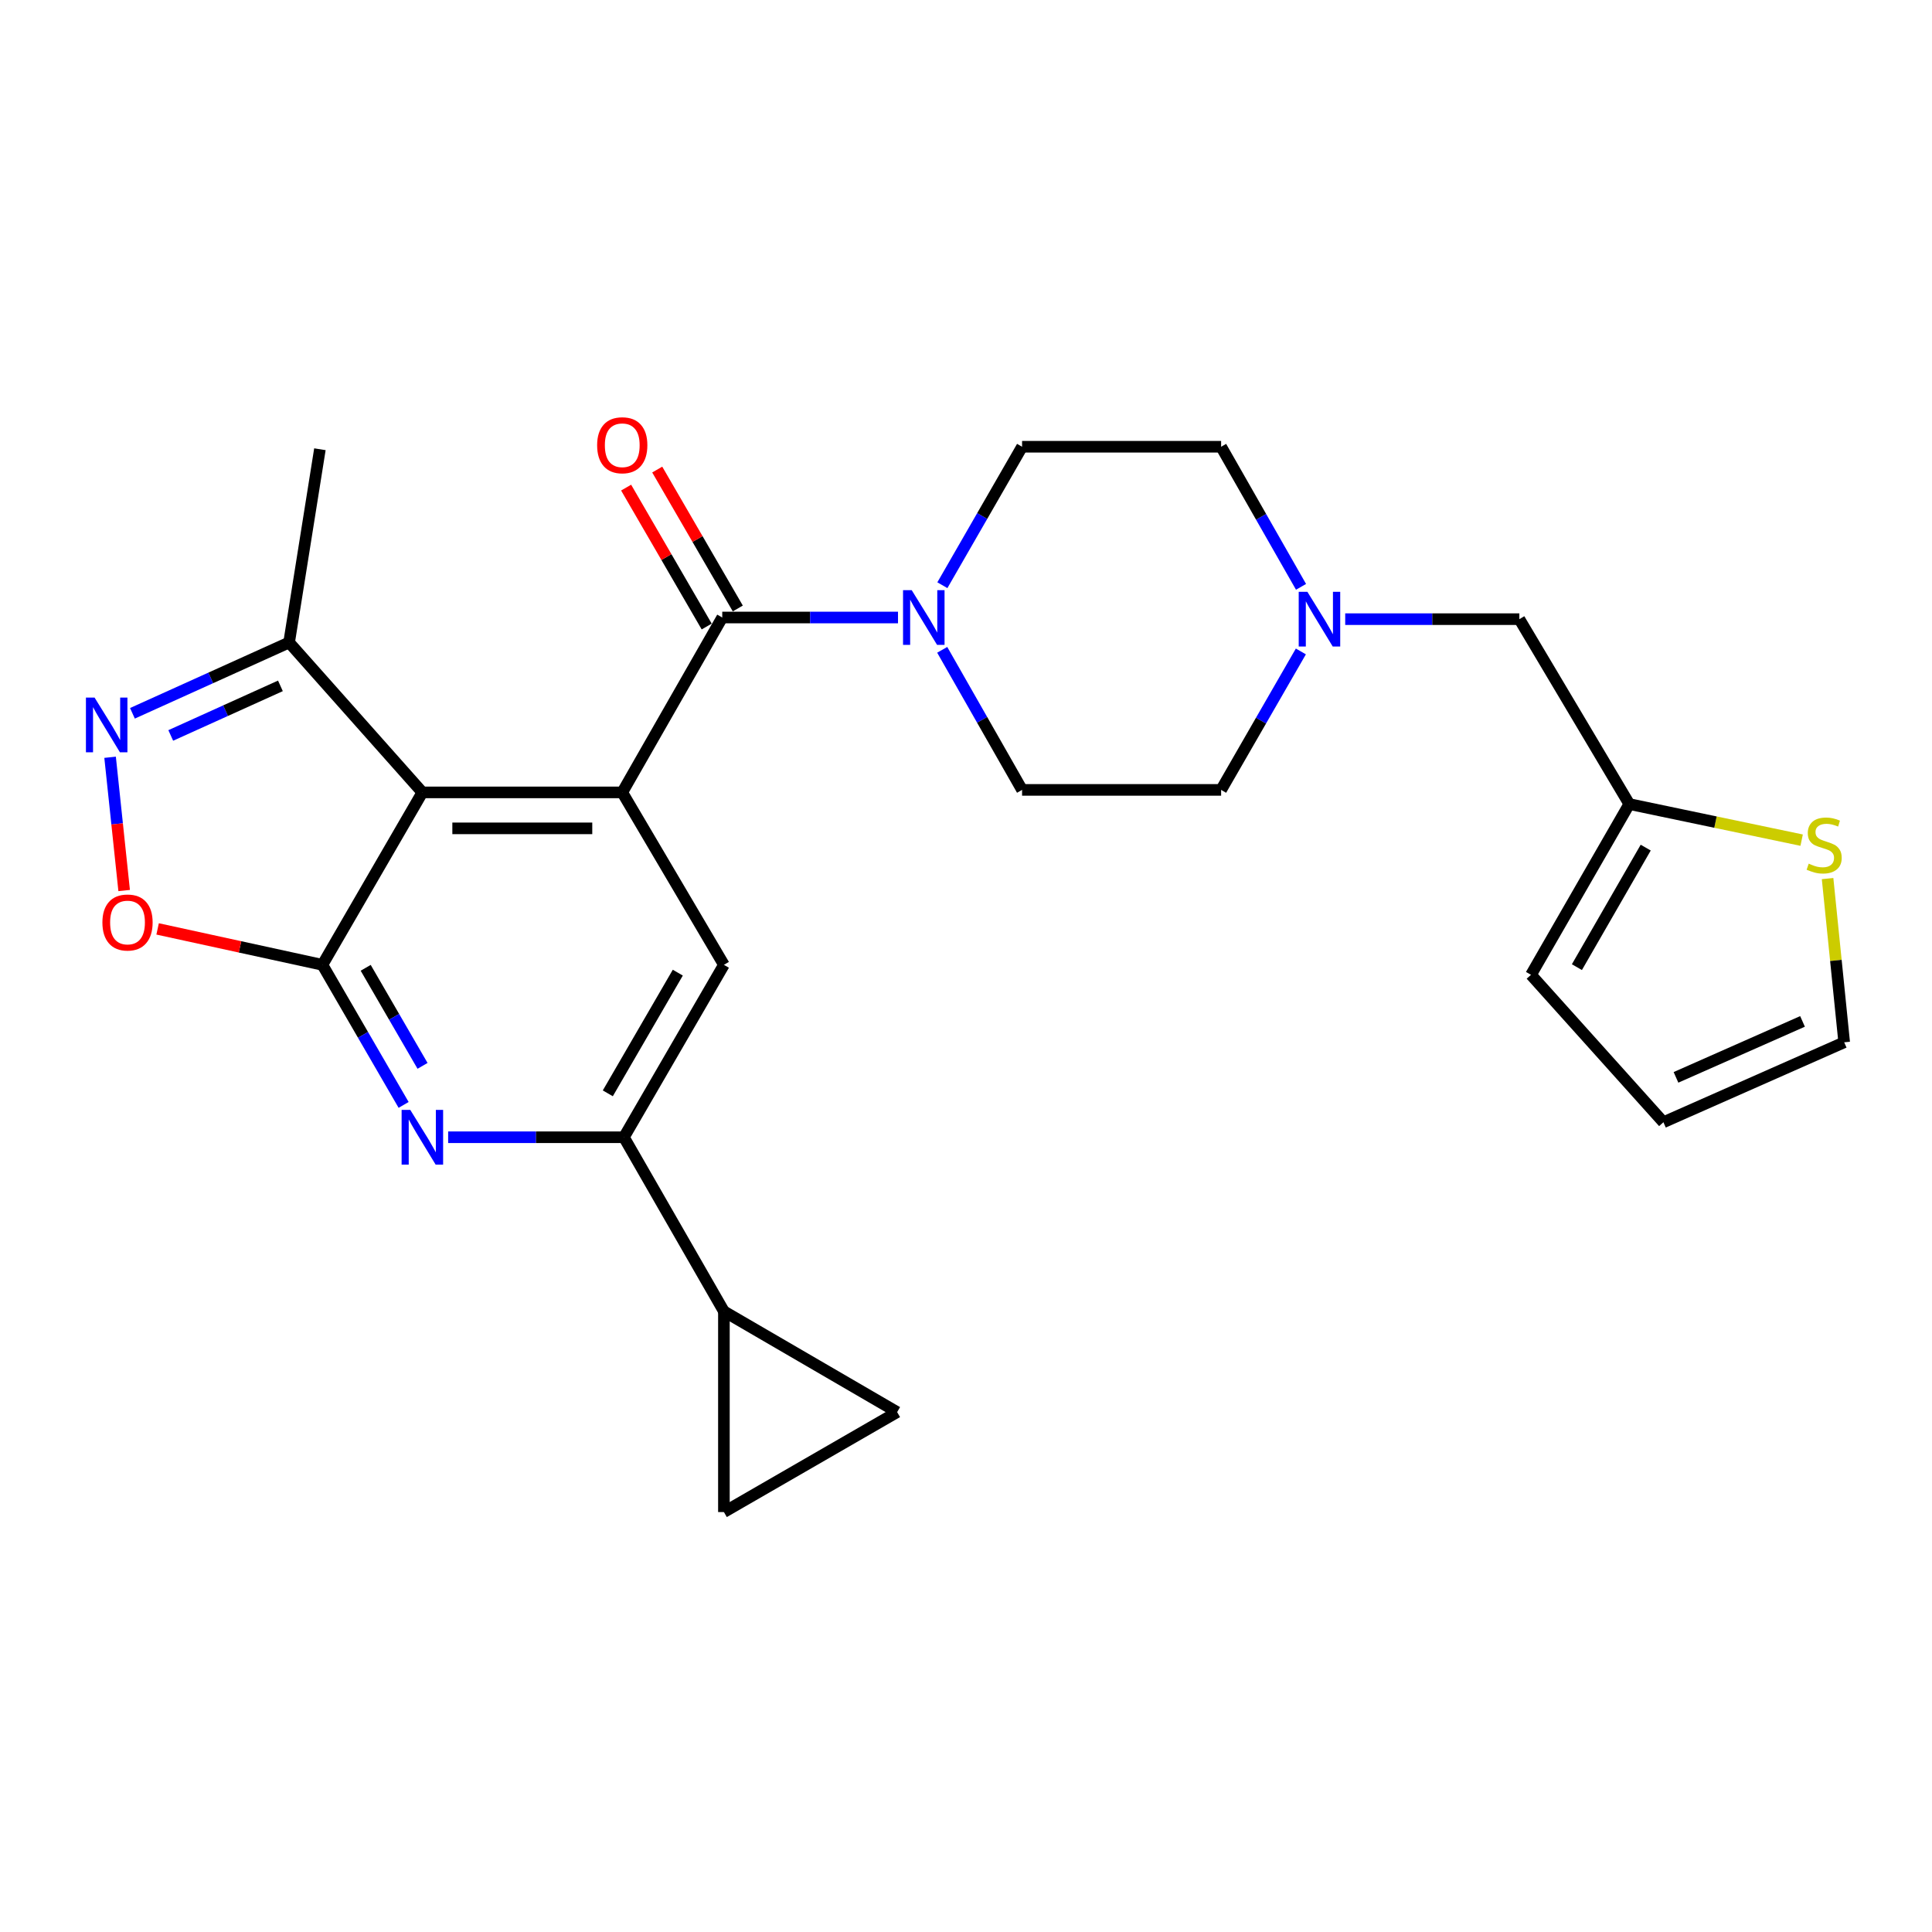 <?xml version='1.0' encoding='iso-8859-1'?>
<svg version='1.1' baseProfile='full'
              xmlns='http://www.w3.org/2000/svg'
                      xmlns:rdkit='http://www.rdkit.org/xml'
                      xmlns:xlink='http://www.w3.org/1999/xlink'
                  xml:space='preserve'
width='1000px' height='1000px' viewBox='0 0 1000 1000'>
<!-- END OF HEADER -->
<rect style='opacity:1.0;fill:#FFFFFF;stroke:none' width='1000' height='1000' x='0' y='0'> </rect>
<path class='bond-0' d='M 166.876,499.395 L 218.616,410.142' style='fill:none;fill-rule:evenodd;stroke:#000000;stroke-width:6px;stroke-linecap:butt;stroke-linejoin:miter;stroke-opacity:1' />
<path class='bond-3' d='M 166.876,499.395 L 187.893,535.646' style='fill:none;fill-rule:evenodd;stroke:#000000;stroke-width:6px;stroke-linecap:butt;stroke-linejoin:miter;stroke-opacity:1' />
<path class='bond-3' d='M 187.893,535.646 L 208.911,571.898' style='fill:none;fill-rule:evenodd;stroke:#0000FF;stroke-width:6px;stroke-linecap:butt;stroke-linejoin:miter;stroke-opacity:1' />
<path class='bond-3' d='M 189.282,500.935 L 203.994,526.311' style='fill:none;fill-rule:evenodd;stroke:#000000;stroke-width:6px;stroke-linecap:butt;stroke-linejoin:miter;stroke-opacity:1' />
<path class='bond-3' d='M 203.994,526.311 L 218.707,551.687' style='fill:none;fill-rule:evenodd;stroke:#0000FF;stroke-width:6px;stroke-linecap:butt;stroke-linejoin:miter;stroke-opacity:1' />
<path class='bond-5' d='M 166.876,499.395 L 124.229,490.097' style='fill:none;fill-rule:evenodd;stroke:#000000;stroke-width:6px;stroke-linecap:butt;stroke-linejoin:miter;stroke-opacity:1' />
<path class='bond-5' d='M 124.229,490.097 L 81.582,480.799' style='fill:none;fill-rule:evenodd;stroke:#FF0000;stroke-width:6px;stroke-linecap:butt;stroke-linejoin:miter;stroke-opacity:1' />
<path class='bond-1' d='M 218.616,410.142 L 322.075,410.142' style='fill:none;fill-rule:evenodd;stroke:#000000;stroke-width:6px;stroke-linecap:butt;stroke-linejoin:miter;stroke-opacity:1' />
<path class='bond-1' d='M 234.135,428.754 L 306.556,428.754' style='fill:none;fill-rule:evenodd;stroke:#000000;stroke-width:6px;stroke-linecap:butt;stroke-linejoin:miter;stroke-opacity:1' />
<path class='bond-9' d='M 218.616,410.142 L 149.639,332.543' style='fill:none;fill-rule:evenodd;stroke:#000000;stroke-width:6px;stroke-linecap:butt;stroke-linejoin:miter;stroke-opacity:1' />
<path class='bond-2' d='M 322.075,410.142 L 373.836,319.618' style='fill:none;fill-rule:evenodd;stroke:#000000;stroke-width:6px;stroke-linecap:butt;stroke-linejoin:miter;stroke-opacity:1' />
<path class='bond-27' d='M 322.075,410.142 L 374.694,499.395' style='fill:none;fill-rule:evenodd;stroke:#000000;stroke-width:6px;stroke-linecap:butt;stroke-linejoin:miter;stroke-opacity:1' />
<path class='bond-6' d='M 373.836,319.618 L 419.32,319.618' style='fill:none;fill-rule:evenodd;stroke:#000000;stroke-width:6px;stroke-linecap:butt;stroke-linejoin:miter;stroke-opacity:1' />
<path class='bond-6' d='M 419.32,319.618 L 464.805,319.618' style='fill:none;fill-rule:evenodd;stroke:#0000FF;stroke-width:6px;stroke-linecap:butt;stroke-linejoin:miter;stroke-opacity:1' />
<path class='bond-16' d='M 381.885,314.949 L 361.033,278.997' style='fill:none;fill-rule:evenodd;stroke:#000000;stroke-width:6px;stroke-linecap:butt;stroke-linejoin:miter;stroke-opacity:1' />
<path class='bond-16' d='M 361.033,278.997 L 340.181,243.046' style='fill:none;fill-rule:evenodd;stroke:#FF0000;stroke-width:6px;stroke-linecap:butt;stroke-linejoin:miter;stroke-opacity:1' />
<path class='bond-16' d='M 365.786,324.287 L 344.934,288.335' style='fill:none;fill-rule:evenodd;stroke:#000000;stroke-width:6px;stroke-linecap:butt;stroke-linejoin:miter;stroke-opacity:1' />
<path class='bond-16' d='M 344.934,288.335 L 324.082,252.384' style='fill:none;fill-rule:evenodd;stroke:#FF0000;stroke-width:6px;stroke-linecap:butt;stroke-linejoin:miter;stroke-opacity:1' />
<path class='bond-7' d='M 231.964,588.637 L 277.448,588.637' style='fill:none;fill-rule:evenodd;stroke:#0000FF;stroke-width:6px;stroke-linecap:butt;stroke-linejoin:miter;stroke-opacity:1' />
<path class='bond-7' d='M 277.448,588.637 L 322.933,588.637' style='fill:none;fill-rule:evenodd;stroke:#000000;stroke-width:6px;stroke-linecap:butt;stroke-linejoin:miter;stroke-opacity:1' />
<path class='bond-4' d='M 56.983,391.964 L 60.623,426.449' style='fill:none;fill-rule:evenodd;stroke:#0000FF;stroke-width:6px;stroke-linecap:butt;stroke-linejoin:miter;stroke-opacity:1' />
<path class='bond-4' d='M 60.623,426.449 L 64.263,460.934' style='fill:none;fill-rule:evenodd;stroke:#FF0000;stroke-width:6px;stroke-linecap:butt;stroke-linejoin:miter;stroke-opacity:1' />
<path class='bond-26' d='M 68.548,369.208 L 109.094,350.875' style='fill:none;fill-rule:evenodd;stroke:#0000FF;stroke-width:6px;stroke-linecap:butt;stroke-linejoin:miter;stroke-opacity:1' />
<path class='bond-26' d='M 109.094,350.875 L 149.639,332.543' style='fill:none;fill-rule:evenodd;stroke:#000000;stroke-width:6px;stroke-linecap:butt;stroke-linejoin:miter;stroke-opacity:1' />
<path class='bond-26' d='M 88.379,380.667 L 116.761,367.834' style='fill:none;fill-rule:evenodd;stroke:#0000FF;stroke-width:6px;stroke-linecap:butt;stroke-linejoin:miter;stroke-opacity:1' />
<path class='bond-26' d='M 116.761,367.834 L 145.143,355.001' style='fill:none;fill-rule:evenodd;stroke:#000000;stroke-width:6px;stroke-linecap:butt;stroke-linejoin:miter;stroke-opacity:1' />
<path class='bond-17' d='M 487.771,302.908 L 508.398,267.071' style='fill:none;fill-rule:evenodd;stroke:#0000FF;stroke-width:6px;stroke-linecap:butt;stroke-linejoin:miter;stroke-opacity:1' />
<path class='bond-17' d='M 508.398,267.071 L 529.025,231.234' style='fill:none;fill-rule:evenodd;stroke:#000000;stroke-width:6px;stroke-linecap:butt;stroke-linejoin:miter;stroke-opacity:1' />
<path class='bond-18' d='M 487.69,336.346 L 508.357,372.598' style='fill:none;fill-rule:evenodd;stroke:#0000FF;stroke-width:6px;stroke-linecap:butt;stroke-linejoin:miter;stroke-opacity:1' />
<path class='bond-18' d='M 508.357,372.598 L 529.025,408.85' style='fill:none;fill-rule:evenodd;stroke:#000000;stroke-width:6px;stroke-linecap:butt;stroke-linejoin:miter;stroke-opacity:1' />
<path class='bond-8' d='M 322.933,588.637 L 374.694,499.395' style='fill:none;fill-rule:evenodd;stroke:#000000;stroke-width:6px;stroke-linecap:butt;stroke-linejoin:miter;stroke-opacity:1' />
<path class='bond-8' d='M 314.598,565.913 L 350.83,503.443' style='fill:none;fill-rule:evenodd;stroke:#000000;stroke-width:6px;stroke-linecap:butt;stroke-linejoin:miter;stroke-opacity:1' />
<path class='bond-10' d='M 322.933,588.637 L 374.694,678.747' style='fill:none;fill-rule:evenodd;stroke:#000000;stroke-width:6px;stroke-linecap:butt;stroke-linejoin:miter;stroke-opacity:1' />
<path class='bond-25' d='M 149.639,332.543 L 165.583,232.526' style='fill:none;fill-rule:evenodd;stroke:#000000;stroke-width:6px;stroke-linecap:butt;stroke-linejoin:miter;stroke-opacity:1' />
<path class='bond-11' d='M 374.694,678.747 L 464.36,730.901' style='fill:none;fill-rule:evenodd;stroke:#000000;stroke-width:6px;stroke-linecap:butt;stroke-linejoin:miter;stroke-opacity:1' />
<path class='bond-12' d='M 374.694,678.747 L 374.694,782.641' style='fill:none;fill-rule:evenodd;stroke:#000000;stroke-width:6px;stroke-linecap:butt;stroke-linejoin:miter;stroke-opacity:1' />
<path class='bond-28' d='M 464.36,730.901 L 374.694,782.641' style='fill:none;fill-rule:evenodd;stroke:#000000;stroke-width:6px;stroke-linecap:butt;stroke-linejoin:miter;stroke-opacity:1' />
<path class='bond-13' d='M 673.327,337.186 L 652.688,373.018' style='fill:none;fill-rule:evenodd;stroke:#0000FF;stroke-width:6px;stroke-linecap:butt;stroke-linejoin:miter;stroke-opacity:1' />
<path class='bond-13' d='M 652.688,373.018 L 632.05,408.85' style='fill:none;fill-rule:evenodd;stroke:#000000;stroke-width:6px;stroke-linecap:butt;stroke-linejoin:miter;stroke-opacity:1' />
<path class='bond-21' d='M 696.278,320.476 L 741.345,320.476' style='fill:none;fill-rule:evenodd;stroke:#0000FF;stroke-width:6px;stroke-linecap:butt;stroke-linejoin:miter;stroke-opacity:1' />
<path class='bond-21' d='M 741.345,320.476 L 786.411,320.476' style='fill:none;fill-rule:evenodd;stroke:#000000;stroke-width:6px;stroke-linecap:butt;stroke-linejoin:miter;stroke-opacity:1' />
<path class='bond-29' d='M 673.41,303.748 L 652.73,267.491' style='fill:none;fill-rule:evenodd;stroke:#0000FF;stroke-width:6px;stroke-linecap:butt;stroke-linejoin:miter;stroke-opacity:1' />
<path class='bond-29' d='M 652.73,267.491 L 632.05,231.234' style='fill:none;fill-rule:evenodd;stroke:#000000;stroke-width:6px;stroke-linecap:butt;stroke-linejoin:miter;stroke-opacity:1' />
<path class='bond-14' d='M 932.529,434.863 L 887.925,425.522' style='fill:none;fill-rule:evenodd;stroke:#CCCC00;stroke-width:6px;stroke-linecap:butt;stroke-linejoin:miter;stroke-opacity:1' />
<path class='bond-14' d='M 887.925,425.522 L 843.321,416.181' style='fill:none;fill-rule:evenodd;stroke:#000000;stroke-width:6px;stroke-linecap:butt;stroke-linejoin:miter;stroke-opacity:1' />
<path class='bond-19' d='M 945.954,454.752 L 950.25,497.122' style='fill:none;fill-rule:evenodd;stroke:#CCCC00;stroke-width:6px;stroke-linecap:butt;stroke-linejoin:miter;stroke-opacity:1' />
<path class='bond-19' d='M 950.25,497.122 L 954.545,539.492' style='fill:none;fill-rule:evenodd;stroke:#000000;stroke-width:6px;stroke-linecap:butt;stroke-linejoin:miter;stroke-opacity:1' />
<path class='bond-15' d='M 843.321,416.181 L 786.411,320.476' style='fill:none;fill-rule:evenodd;stroke:#000000;stroke-width:6px;stroke-linecap:butt;stroke-linejoin:miter;stroke-opacity:1' />
<path class='bond-20' d='M 843.321,416.181 L 792.439,504.564' style='fill:none;fill-rule:evenodd;stroke:#000000;stroke-width:6px;stroke-linecap:butt;stroke-linejoin:miter;stroke-opacity:1' />
<path class='bond-20' d='M 851.818,438.724 L 816.201,500.593' style='fill:none;fill-rule:evenodd;stroke:#000000;stroke-width:6px;stroke-linecap:butt;stroke-linejoin:miter;stroke-opacity:1' />
<path class='bond-23' d='M 529.025,231.234 L 632.05,231.234' style='fill:none;fill-rule:evenodd;stroke:#000000;stroke-width:6px;stroke-linecap:butt;stroke-linejoin:miter;stroke-opacity:1' />
<path class='bond-24' d='M 529.025,408.85 L 632.05,408.85' style='fill:none;fill-rule:evenodd;stroke:#000000;stroke-width:6px;stroke-linecap:butt;stroke-linejoin:miter;stroke-opacity:1' />
<path class='bond-30' d='M 954.545,539.492 L 860.981,580.872' style='fill:none;fill-rule:evenodd;stroke:#000000;stroke-width:6px;stroke-linecap:butt;stroke-linejoin:miter;stroke-opacity:1' />
<path class='bond-30' d='M 932.983,528.678 L 867.488,557.644' style='fill:none;fill-rule:evenodd;stroke:#000000;stroke-width:6px;stroke-linecap:butt;stroke-linejoin:miter;stroke-opacity:1' />
<path class='bond-22' d='M 792.439,504.564 L 860.981,580.872' style='fill:none;fill-rule:evenodd;stroke:#000000;stroke-width:6px;stroke-linecap:butt;stroke-linejoin:miter;stroke-opacity:1' />
<path  class='atom-4' d='M 212.356 574.477
L 221.636 589.477
Q 222.556 590.957, 224.036 593.637
Q 225.516 596.317, 225.596 596.477
L 225.596 574.477
L 229.356 574.477
L 229.356 602.797
L 225.476 602.797
L 215.516 586.397
Q 214.356 584.477, 213.116 582.277
Q 211.916 580.077, 211.556 579.397
L 211.556 602.797
L 207.876 602.797
L 207.876 574.477
L 212.356 574.477
' fill='#0000FF'/>
<path  class='atom-5' d='M 48.957 361.075
L 58.237 376.075
Q 59.157 377.555, 60.637 380.235
Q 62.117 382.915, 62.197 383.075
L 62.197 361.075
L 65.957 361.075
L 65.957 389.395
L 62.077 389.395
L 52.117 372.995
Q 50.957 371.075, 49.717 368.875
Q 48.517 366.675, 48.157 365.995
L 48.157 389.395
L 44.477 389.395
L 44.477 361.075
L 48.957 361.075
' fill='#0000FF'/>
<path  class='atom-6' d='M 53.001 477.482
Q 53.001 470.682, 56.361 466.882
Q 59.721 463.082, 66.001 463.082
Q 72.281 463.082, 75.641 466.882
Q 79.001 470.682, 79.001 477.482
Q 79.001 484.362, 75.601 488.282
Q 72.201 492.162, 66.001 492.162
Q 59.761 492.162, 56.361 488.282
Q 53.001 484.402, 53.001 477.482
M 66.001 488.962
Q 70.321 488.962, 72.641 486.082
Q 75.001 483.162, 75.001 477.482
Q 75.001 471.922, 72.641 469.122
Q 70.321 466.282, 66.001 466.282
Q 61.681 466.282, 59.321 469.082
Q 57.001 471.882, 57.001 477.482
Q 57.001 483.202, 59.321 486.082
Q 61.681 488.962, 66.001 488.962
' fill='#FF0000'/>
<path  class='atom-7' d='M 471.893 305.458
L 481.173 320.458
Q 482.093 321.938, 483.573 324.618
Q 485.053 327.298, 485.133 327.458
L 485.133 305.458
L 488.893 305.458
L 488.893 333.778
L 485.013 333.778
L 475.053 317.378
Q 473.893 315.458, 472.653 313.258
Q 471.453 311.058, 471.093 310.378
L 471.093 333.778
L 467.413 333.778
L 467.413 305.458
L 471.893 305.458
' fill='#0000FF'/>
<path  class='atom-14' d='M 676.692 306.316
L 685.972 321.316
Q 686.892 322.796, 688.372 325.476
Q 689.852 328.156, 689.932 328.316
L 689.932 306.316
L 693.692 306.316
L 693.692 334.636
L 689.812 334.636
L 679.852 318.236
Q 678.692 316.316, 677.452 314.116
Q 676.252 311.916, 675.892 311.236
L 675.892 334.636
L 672.212 334.636
L 672.212 306.316
L 676.692 306.316
' fill='#0000FF'/>
<path  class='atom-15' d='M 936.185 447.025
Q 936.505 447.145, 937.825 447.705
Q 939.145 448.265, 940.585 448.625
Q 942.065 448.945, 943.505 448.945
Q 946.185 448.945, 947.745 447.665
Q 949.305 446.345, 949.305 444.065
Q 949.305 442.505, 948.505 441.545
Q 947.745 440.585, 946.545 440.065
Q 945.345 439.545, 943.345 438.945
Q 940.825 438.185, 939.305 437.465
Q 937.825 436.745, 936.745 435.225
Q 935.705 433.705, 935.705 431.145
Q 935.705 427.585, 938.105 425.385
Q 940.545 423.185, 945.345 423.185
Q 948.625 423.185, 952.345 424.745
L 951.425 427.825
Q 948.025 426.425, 945.465 426.425
Q 942.705 426.425, 941.185 427.585
Q 939.665 428.705, 939.705 430.665
Q 939.705 432.185, 940.465 433.105
Q 941.265 434.025, 942.385 434.545
Q 943.545 435.065, 945.465 435.665
Q 948.025 436.465, 949.545 437.265
Q 951.065 438.065, 952.145 439.705
Q 953.265 441.305, 953.265 444.065
Q 953.265 447.985, 950.625 450.105
Q 948.025 452.185, 943.665 452.185
Q 941.145 452.185, 939.225 451.625
Q 937.345 451.105, 935.105 450.185
L 936.185 447.025
' fill='#CCCC00'/>
<path  class='atom-17' d='M 309.075 230.456
Q 309.075 223.656, 312.435 219.856
Q 315.795 216.056, 322.075 216.056
Q 328.355 216.056, 331.715 219.856
Q 335.075 223.656, 335.075 230.456
Q 335.075 237.336, 331.675 241.256
Q 328.275 245.136, 322.075 245.136
Q 315.835 245.136, 312.435 241.256
Q 309.075 237.376, 309.075 230.456
M 322.075 241.936
Q 326.395 241.936, 328.715 239.056
Q 331.075 236.136, 331.075 230.456
Q 331.075 224.896, 328.715 222.096
Q 326.395 219.256, 322.075 219.256
Q 317.755 219.256, 315.395 222.056
Q 313.075 224.856, 313.075 230.456
Q 313.075 236.176, 315.395 239.056
Q 317.755 241.936, 322.075 241.936
' fill='#FF0000'/>
</svg>
